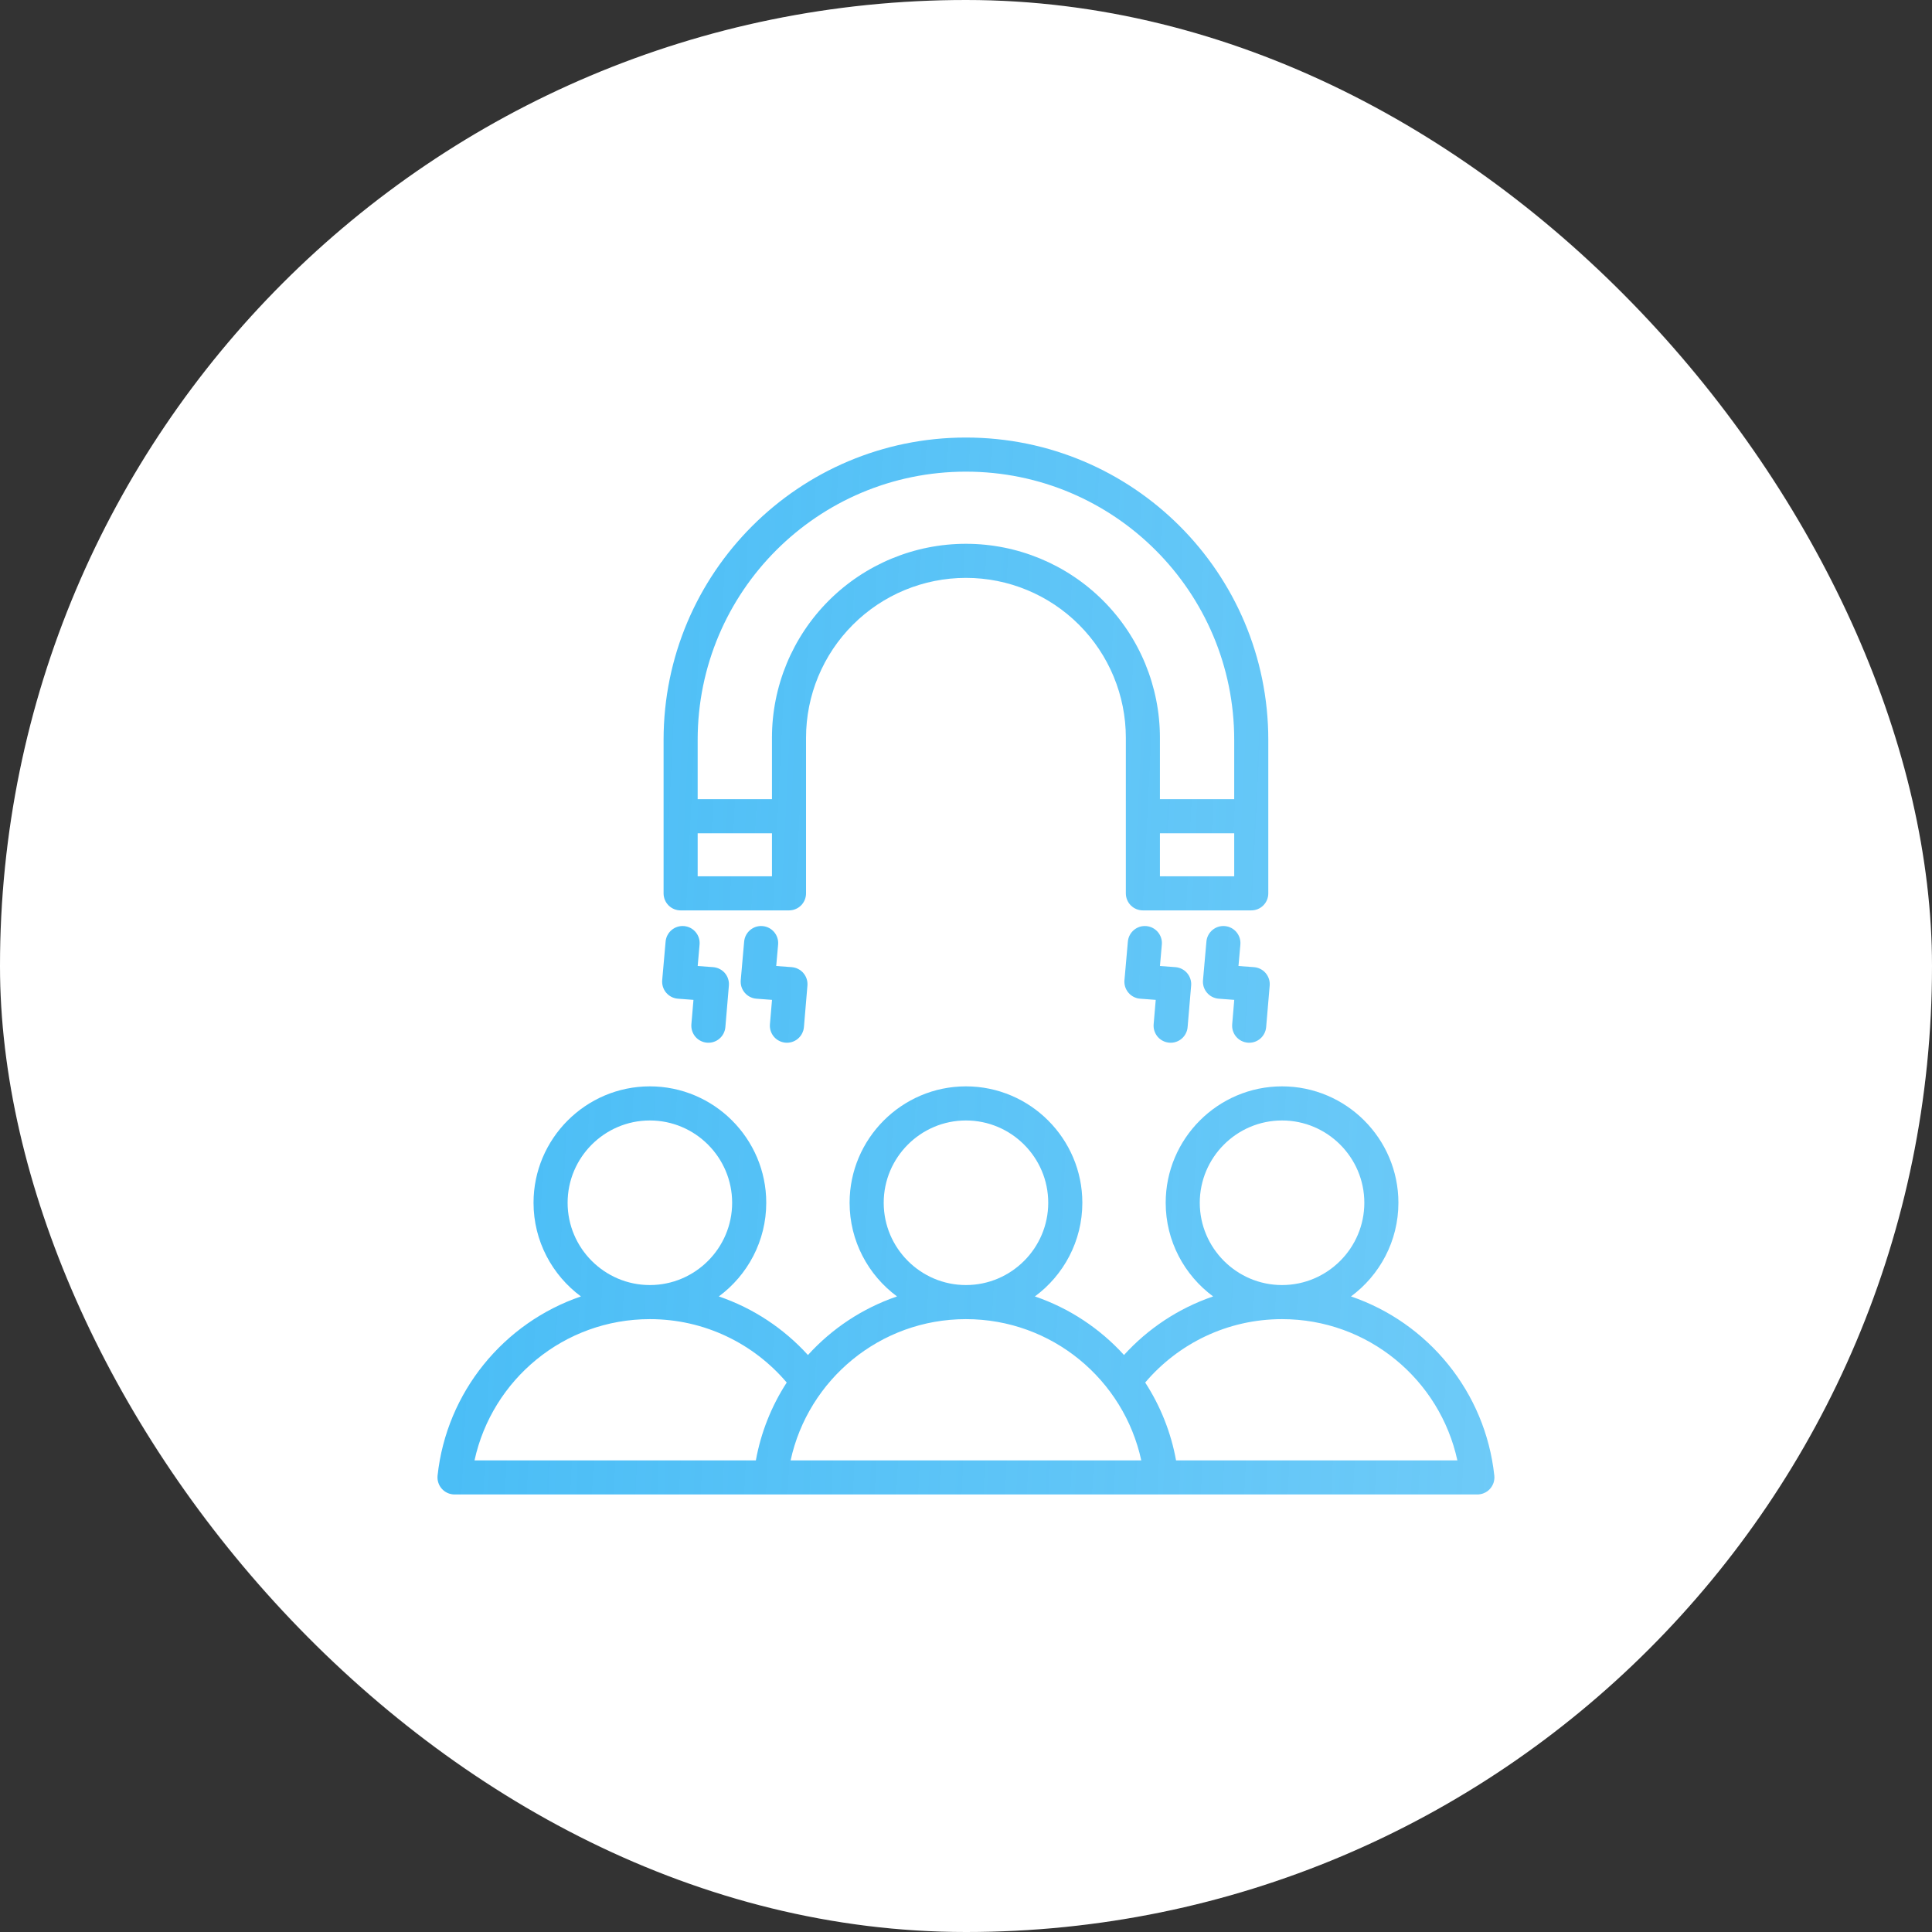 <svg width="64" height="64" viewBox="0 0 64 64" fill="none" xmlns="http://www.w3.org/2000/svg">
<rect x="0" y="0" width="64" height="64" fill="#333333" stroke="none"/>
<rect width="64" height="64" rx="32" fill="white"/>
<rect x="0.5" y="0.5" width="63" height="63" rx="31.5" stroke="white" stroke-opacity="0.08"/>
<g clip-path="url(#clip0_947_205)">
<path fill-rule="evenodd" clip-rule="evenodd" d="M48.939 49.506H15.057C14.978 49.506 14.899 49.489 14.827 49.457C14.755 49.425 14.69 49.377 14.637 49.319C14.584 49.26 14.544 49.19 14.52 49.115C14.495 49.039 14.487 48.96 14.495 48.881C14.793 46.11 16.69 43.817 19.244 42.946C18.293 42.242 17.674 41.112 17.674 39.843C17.674 37.72 19.404 35.987 21.527 35.987C23.652 35.987 25.383 37.72 25.383 39.843C25.383 41.112 24.764 42.243 23.812 42.946C24.956 43.336 25.968 44.011 26.764 44.887C27.559 44.011 28.571 43.336 29.715 42.946C28.763 42.242 28.144 41.112 28.144 39.843C28.144 37.72 29.875 35.987 31.998 35.987C34.123 35.987 35.854 37.72 35.854 39.843C35.854 41.113 35.235 42.243 34.282 42.946C35.426 43.336 36.438 44.011 37.234 44.886C38.029 44.011 39.042 43.336 40.186 42.946C39.234 42.242 38.615 41.112 38.615 39.843C38.615 37.72 40.346 35.987 42.469 35.987C44.594 35.987 46.324 37.72 46.324 39.843C46.324 41.113 45.705 42.243 44.753 42.946C47.308 43.817 49.205 46.11 49.501 48.881C49.509 48.96 49.501 49.04 49.477 49.115C49.452 49.19 49.412 49.26 49.359 49.319C49.306 49.378 49.242 49.425 49.169 49.457C49.097 49.489 49.018 49.506 48.939 49.506ZM21.527 43.698C18.68 43.698 16.3 45.702 15.719 48.377H25.039C25.205 47.458 25.553 46.581 26.061 45.798C24.971 44.514 23.345 43.698 21.527 43.698ZM21.527 42.569C23.03 42.569 24.253 41.344 24.253 39.843C24.253 38.342 23.03 37.117 21.527 37.117C20.026 37.117 18.803 38.342 18.803 39.843C18.803 41.344 20.026 42.569 21.527 42.569ZM31.998 43.698C29.151 43.698 26.771 45.702 26.19 48.377H37.806C37.227 45.702 34.847 43.698 31.998 43.698ZM31.998 42.569C33.501 42.569 34.724 41.344 34.724 39.843C34.724 38.342 33.501 37.117 31.998 37.117C30.497 37.117 29.274 38.342 29.274 39.843C29.274 41.344 30.497 42.569 31.998 42.569ZM37.936 45.798C38.444 46.581 38.792 47.458 38.958 48.377H48.277C47.698 45.702 45.318 43.698 42.469 43.698C40.652 43.698 39.026 44.514 37.936 45.798ZM42.469 42.569C43.971 42.569 45.195 41.344 45.195 39.843C45.195 38.342 43.971 37.117 42.469 37.117C40.968 37.117 39.744 38.342 39.744 39.843C39.744 41.344 40.968 42.569 42.469 42.569ZM21.982 29.594V24.51C21.982 18.979 26.466 14.494 31.998 14.494C37.53 14.494 42.014 18.979 42.014 24.51V29.594C42.014 29.743 41.955 29.887 41.849 29.993C41.743 30.099 41.599 30.158 41.449 30.158H37.859C37.71 30.158 37.566 30.099 37.46 29.993C37.354 29.887 37.295 29.743 37.295 29.594V24.44C37.295 23.035 36.737 21.688 35.743 20.695C34.75 19.701 33.403 19.143 31.998 19.143C30.593 19.143 29.246 19.701 28.253 20.695C27.259 21.688 26.701 23.035 26.701 24.44V29.594C26.701 29.743 26.642 29.887 26.536 29.993C26.43 30.099 26.286 30.158 26.137 30.158H22.547C22.397 30.158 22.253 30.099 22.147 29.993C22.041 29.887 21.982 29.743 21.982 29.594ZM40.885 26.474V24.51C40.885 19.602 36.906 15.624 31.998 15.624C27.09 15.624 23.111 19.602 23.111 24.51V26.474H25.572V24.44C25.572 22.736 26.249 21.101 27.454 19.896C28.659 18.691 30.294 18.014 31.998 18.014C33.702 18.014 35.337 18.691 36.542 19.896C37.747 21.101 38.424 22.736 38.424 24.44V26.474H40.885ZM38.424 27.604V29.029H40.885V27.604H38.424ZM23.111 27.604V29.029H25.572V27.604H23.111ZM24.651 31.191C24.679 30.88 24.953 30.65 25.263 30.678C25.574 30.705 25.804 30.98 25.776 31.29L25.713 32L26.227 32.038C26.301 32.044 26.374 32.064 26.44 32.098C26.507 32.132 26.566 32.178 26.614 32.235C26.663 32.292 26.699 32.358 26.722 32.429C26.745 32.5 26.753 32.575 26.747 32.649L26.631 34.025C26.618 34.174 26.546 34.312 26.432 34.409C26.317 34.506 26.169 34.553 26.02 34.54C25.871 34.527 25.733 34.456 25.636 34.342C25.54 34.227 25.492 34.079 25.505 33.93L25.574 33.122L25.058 33.083C24.984 33.078 24.911 33.057 24.844 33.023C24.778 32.989 24.718 32.942 24.67 32.885C24.622 32.828 24.585 32.762 24.562 32.691C24.54 32.62 24.532 32.545 24.538 32.47L24.651 31.191ZM22.049 31.191C22.077 30.88 22.351 30.65 22.662 30.678C22.972 30.705 23.202 30.98 23.174 31.29L23.112 32L23.625 32.038C23.699 32.044 23.772 32.064 23.838 32.098C23.905 32.132 23.964 32.178 24.013 32.235C24.061 32.292 24.098 32.358 24.12 32.429C24.143 32.5 24.152 32.575 24.145 32.649L24.029 34.025C24.016 34.174 23.945 34.312 23.83 34.409C23.716 34.506 23.567 34.553 23.418 34.54C23.269 34.527 23.131 34.456 23.034 34.342C22.938 34.227 22.891 34.079 22.903 33.93L22.972 33.122L22.457 33.083C22.382 33.077 22.309 33.057 22.243 33.023C22.176 32.989 22.117 32.942 22.068 32.885C22.02 32.828 21.983 32.762 21.961 32.691C21.938 32.62 21.93 32.545 21.936 32.47L22.049 31.191ZM39.964 31.191C39.991 30.88 40.266 30.65 40.576 30.678C40.887 30.705 41.116 30.98 41.089 31.29L41.026 32L41.539 32.038C41.614 32.044 41.687 32.064 41.753 32.098C41.82 32.132 41.879 32.178 41.927 32.235C41.975 32.292 42.012 32.358 42.035 32.429C42.058 32.5 42.066 32.575 42.06 32.649L41.943 34.025C41.93 34.174 41.859 34.312 41.745 34.409C41.63 34.506 41.482 34.553 41.333 34.54C41.184 34.527 41.045 34.456 40.949 34.342C40.852 34.227 40.805 34.079 40.818 33.93L40.886 33.122L40.371 33.083C40.297 33.077 40.224 33.057 40.157 33.023C40.09 32.989 40.031 32.942 39.983 32.885C39.934 32.828 39.898 32.762 39.875 32.691C39.853 32.62 39.844 32.545 39.851 32.47L39.964 31.191ZM37.362 31.191C37.39 30.88 37.664 30.65 37.974 30.678C38.285 30.705 38.515 30.98 38.487 31.29L38.425 32L38.938 32.038C39.012 32.044 39.085 32.064 39.151 32.098C39.218 32.132 39.277 32.178 39.325 32.235C39.374 32.292 39.41 32.358 39.433 32.429C39.456 32.5 39.465 32.575 39.458 32.649L39.341 34.025C39.329 34.174 39.257 34.312 39.143 34.409C39.028 34.506 38.88 34.553 38.731 34.54C38.582 34.527 38.444 34.456 38.347 34.342C38.251 34.227 38.203 34.079 38.216 33.93L38.285 33.122L37.769 33.083C37.695 33.078 37.622 33.057 37.555 33.023C37.489 32.989 37.429 32.942 37.381 32.885C37.333 32.828 37.296 32.762 37.273 32.691C37.251 32.62 37.242 32.545 37.249 32.47L37.362 31.191Z" fill="url(#paint0_linear_947_205)"/>
</g>
<defs>
<linearGradient id="paint0_linear_947_205" x1="14.492" y1="14.494" x2="51.144" y2="16.304" gradientUnits="userSpaceOnUse">
<stop stop-color="#49BDF6"/>
<stop offset="1" stop-color="#49BDF6" stop-opacity="0.8"/>
</linearGradient>
<clipPath id="clip0_947_205">
<rect width="36" height="36" fill="white" transform="translate(14 14)"/>
</clipPath>
</defs>
</svg>
